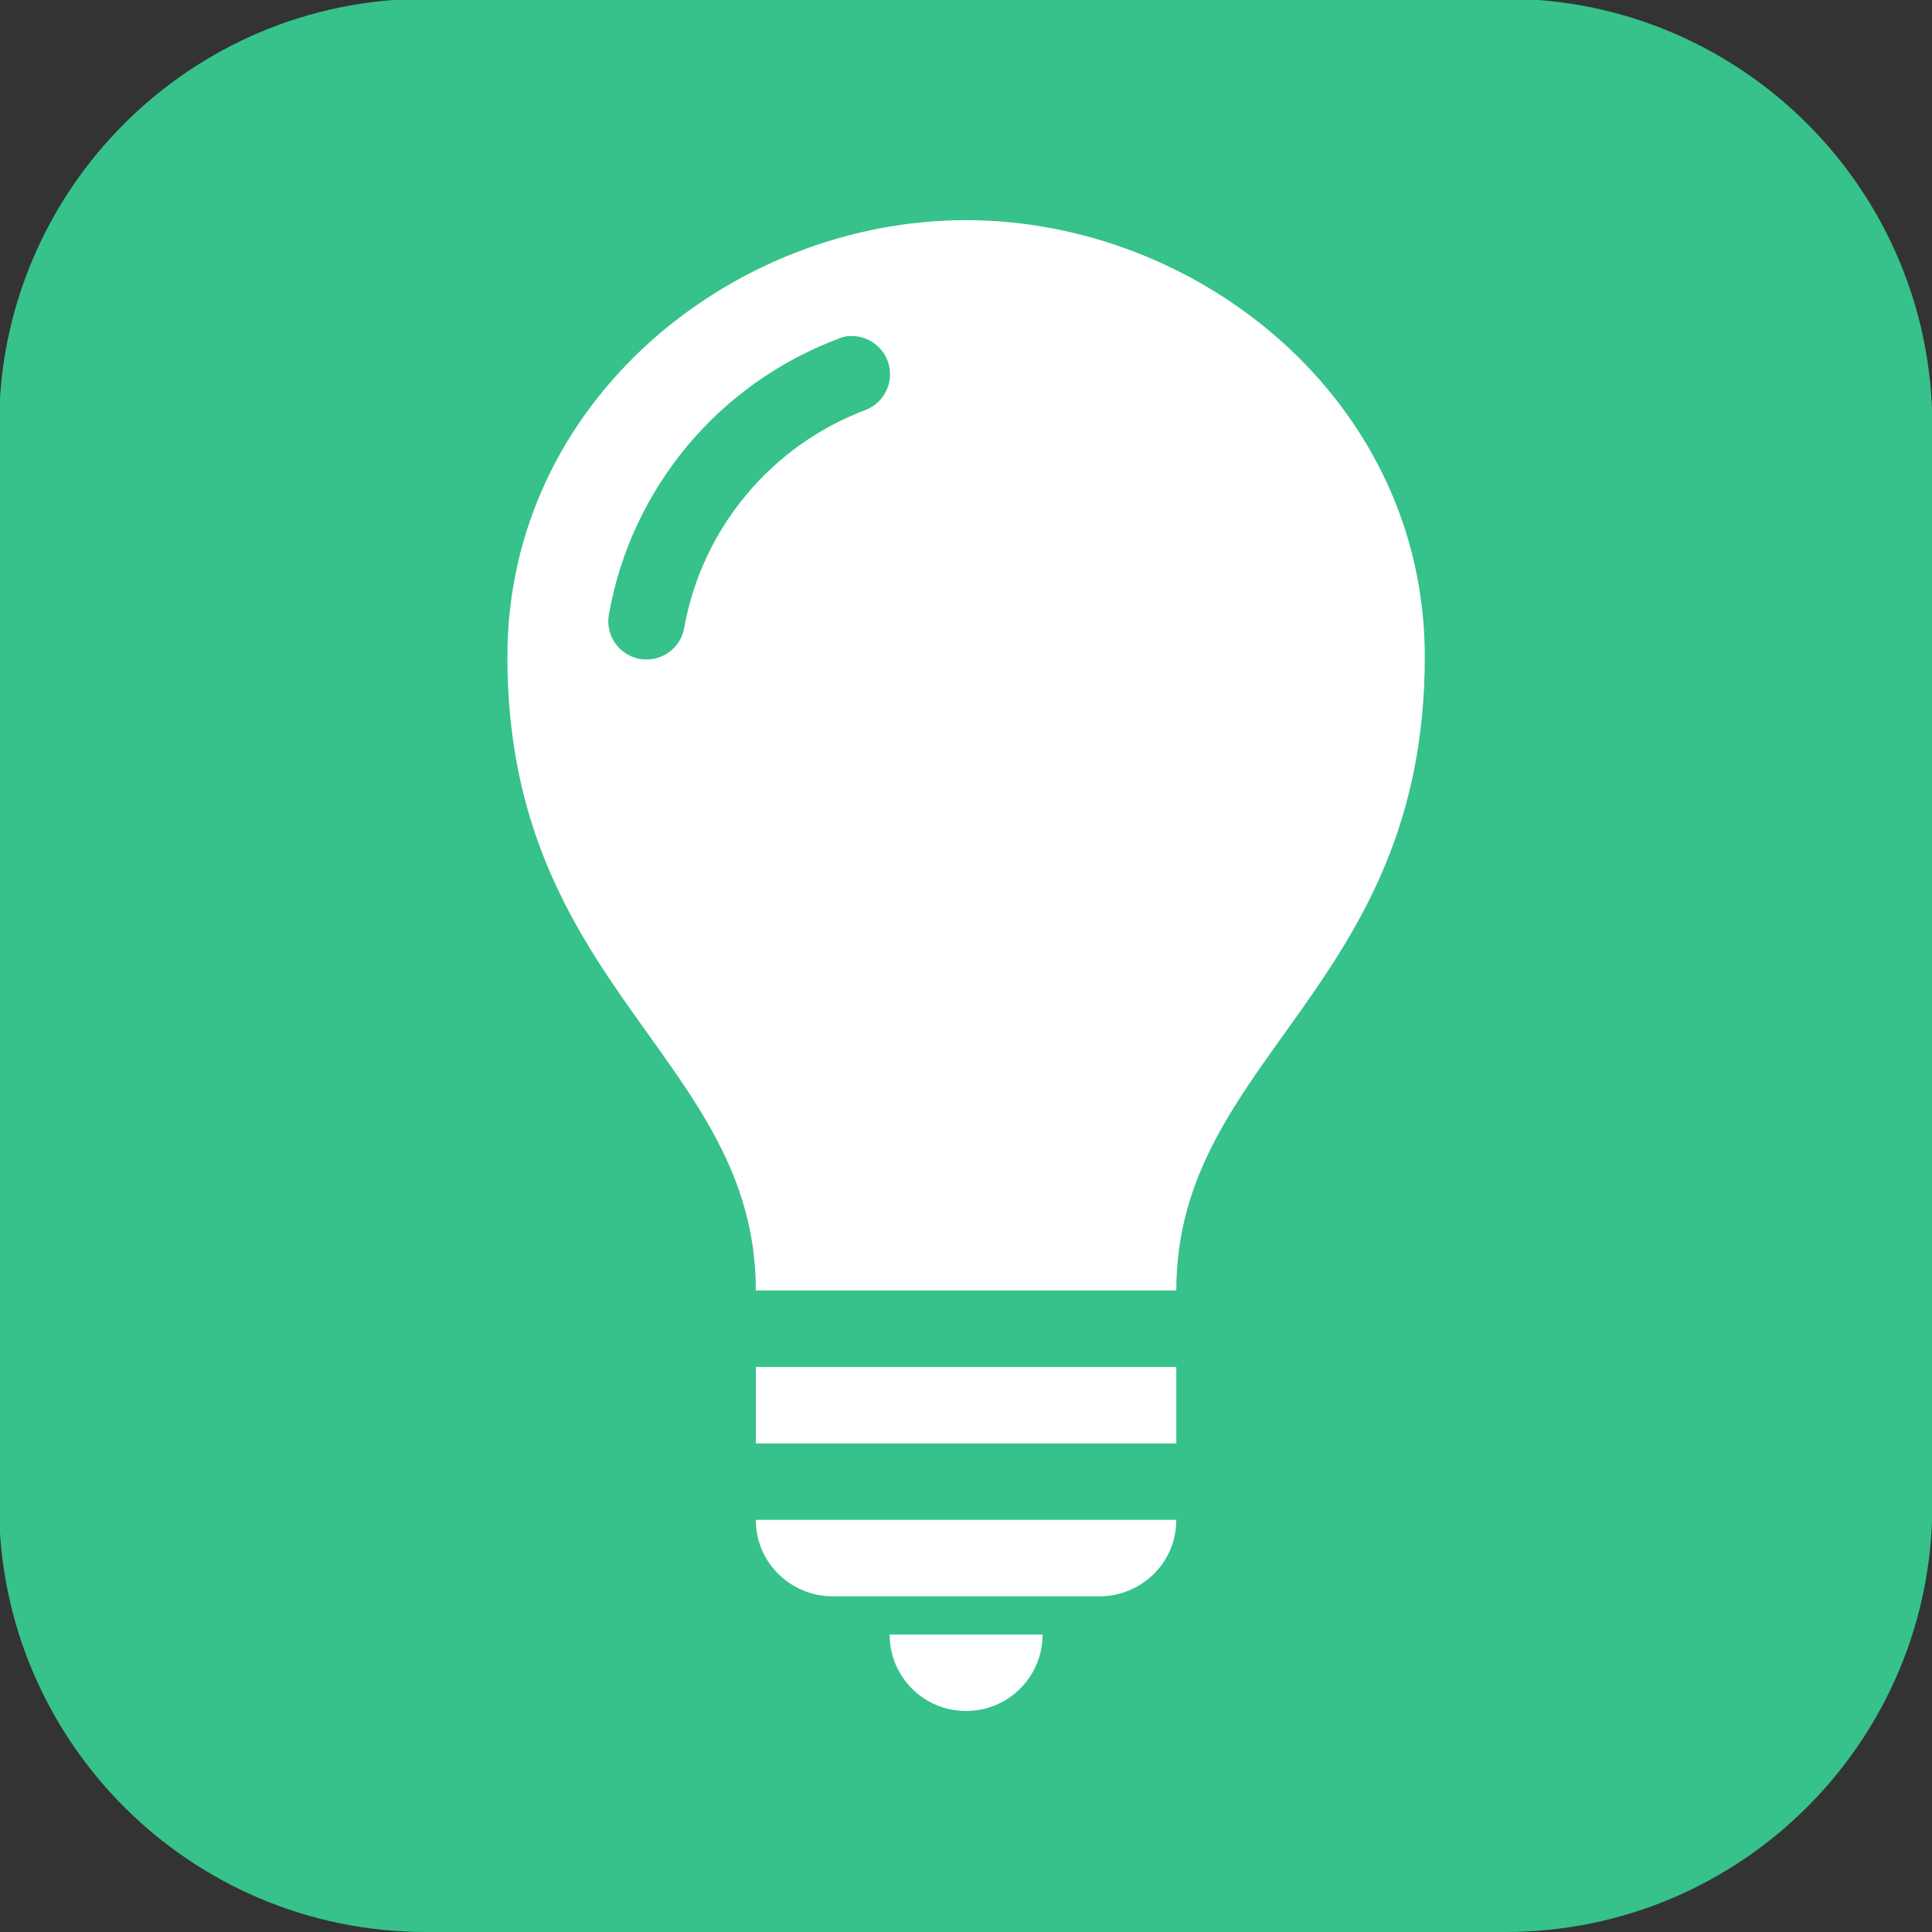 <?xml version="1.0" encoding="UTF-8" standalone="no"?>
<!-- Created with Inkscape (http://www.inkscape.org/) -->

<svg
   width="14.659mm"
   height="14.659mm"
   viewBox="0 0 14.659 14.659"
   version="1.1"
   id="svg873"
   inkscape:version="1.1.2 (0a00cf5339, 2022-02-04)"
   sodipodi:docname="bulb.svg"
   xmlns:inkscape="http://www.inkscape.org/namespaces/inkscape"
   xmlns:sodipodi="http://sodipodi.sourceforge.net/DTD/sodipodi-0.dtd"
   xmlns="http://www.w3.org/2000/svg"
   xmlns:svg="http://www.w3.org/2000/svg">
  <rect x="0" y="0" width="14.659" height="14.659" fill="#333333" stroke="none"/>
  <sodipodi:namedview
     id="namedview875"
     pagecolor="#ffffff"
     bordercolor="#666666"
     borderopacity="1.0"
     inkscape:pageshadow="2"
     inkscape:pageopacity="0.0"
     inkscape:pagecheckerboard="0"
     inkscape:document-units="mm"
     showgrid="false"
     fit-margin-top="0"
     fit-margin-left="0"
     fit-margin-right="0"
     fit-margin-bottom="0"
     inkscape:zoom="5.1241863"
     inkscape:cx="12.197058"
     inkscape:cy="32.395387"
     inkscape:window-width="1920"
     inkscape:window-height="1011"
     inkscape:window-x="0"
     inkscape:window-y="0"
     inkscape:window-maximized="1"
     inkscape:current-layer="g172" />
  <defs
     id="defs870" />
  <g
     inkscape:label="Layer 1"
     inkscape:groupmode="layer"
     id="layer1"
     transform="translate(-80.899,-152.433)">
    <g
       id="g172"
       transform="matrix(0.353,0,0,-0.353,92.321,167.092)">
      <path
         d="m 0,0 h -23.2 c -5.068,0 -9.177,4.109 -9.177,9.177 v 23.2 c 0,5.068 4.109,9.177 9.177,9.177 H 0 c 5.068,0 9.177,-4.109 9.177,-9.177 V 9.177 C 9.177,4.109 5.068,0 0,0"
         style="fill:#36c28a;fill-opacity:1;fill-rule:nonzero;stroke:none"
         id="path174" />
    </g>
    <g
       id="g176"
       transform="matrix(0.353,0,0,-0.353,87.649,164.835)">
      <path
         d="m 0,0 c 0,-0.91 0.733,-1.643 1.643,-1.643 0.911,0 1.644,0.733 1.644,1.643 z m -2.876,2.465 c 0,-0.944 0.776,-1.643 1.644,-1.643 h 5.751 c 0.867,0 1.643,0.699 1.643,1.643 z m 0,1.643 h 9.038 v 1.643 h -9.038 z m 1.99,23.802 h 0.013 c 0.021,0.001 0.043,0.001 0.064,0 0.454,-0.002 0.82,-0.372 0.818,-0.825 -0.002,-0.342 -0.215,-0.648 -0.535,-0.767 -2.002,-0.755 -3.507,-2.527 -3.89,-4.686 -0.082,-0.446 -0.51,-0.742 -0.957,-0.661 -0.447,0.082 -0.743,0.51 -0.661,0.957 0.486,2.732 2.378,4.96 4.917,5.918 0.073,0.033 0.151,0.054 0.231,0.064 z m 2.529,2.491 c -5.01,0 -9.859,-3.887 -9.859,-9.385 0,-7.133 5.34,-8.627 5.34,-13.621 h 9.038 c 0,4.994 5.341,6.488 5.341,13.621 0,5.498 -4.85,9.385 -9.86,9.385 z"
         style="fill:#ffffff;fill-opacity:1;fill-rule:nonzero;stroke:none"
         id="path178" />
    </g>
  </g>
</svg>
